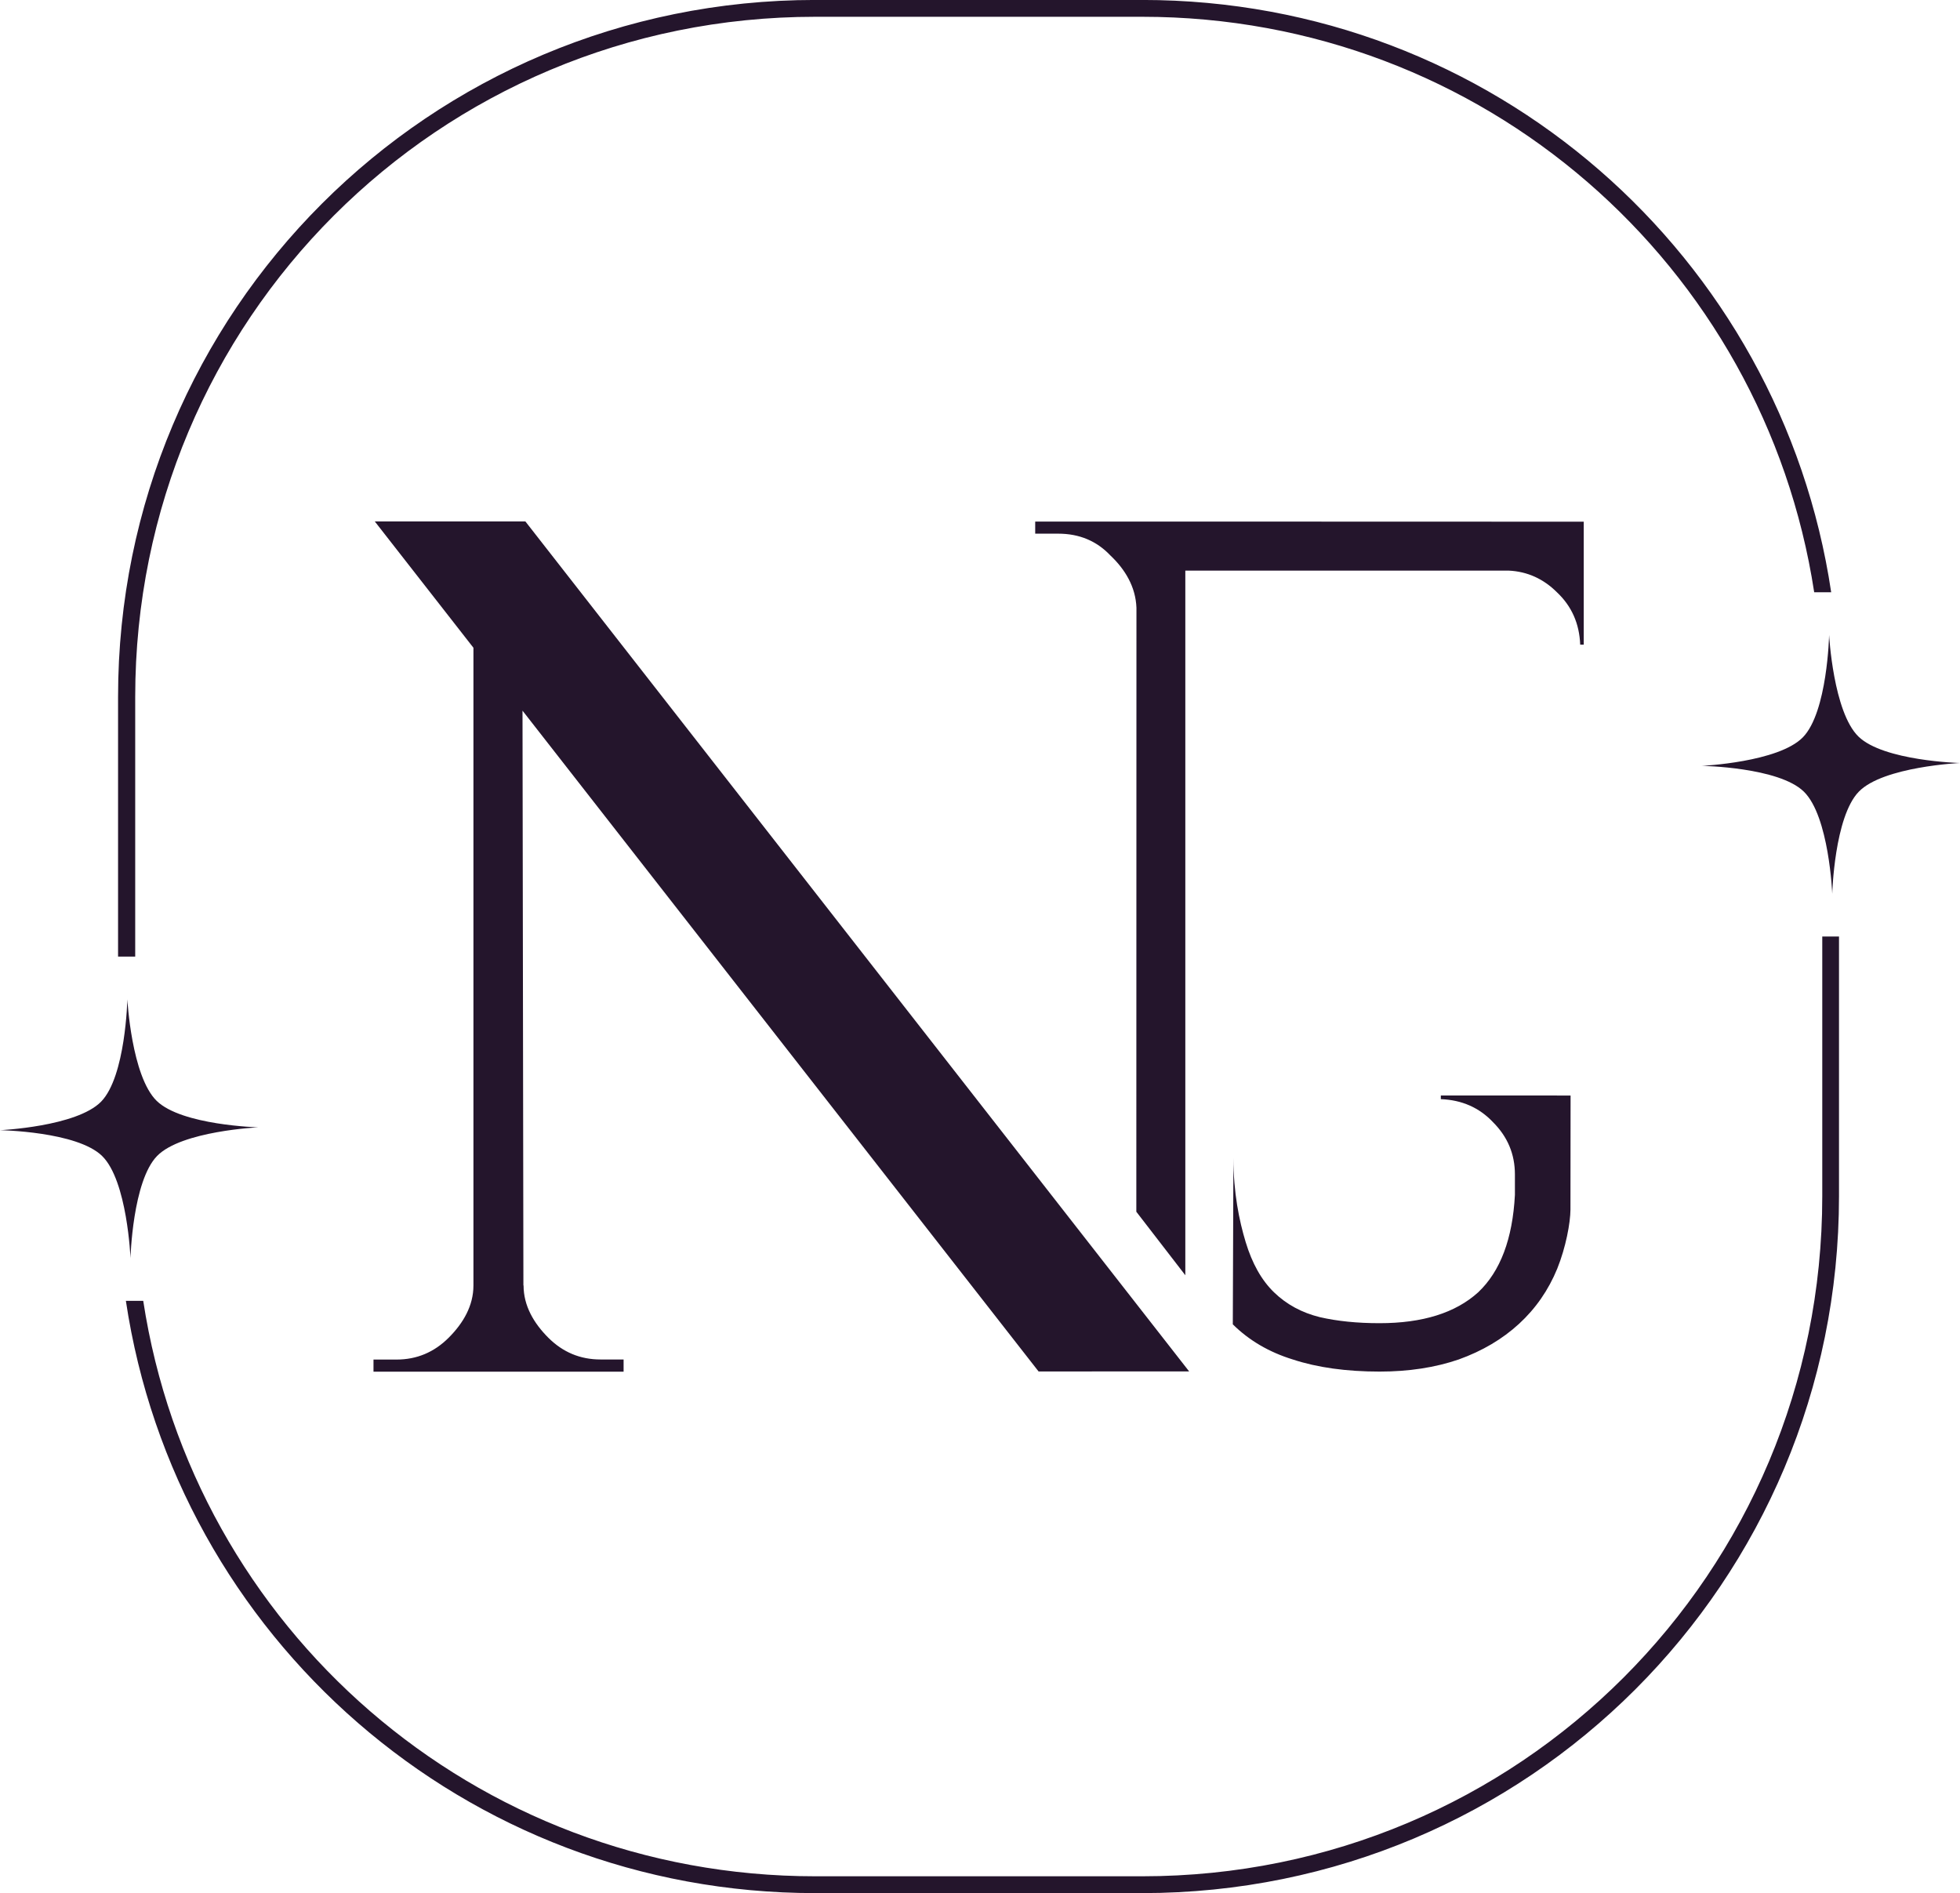 <?xml version="1.0" encoding="UTF-8" standalone="no"?>
<!-- Created with Inkscape (http://www.inkscape.org/) -->

<svg
   width="48.127mm"
   height="46.474mm"
   viewBox="0 0 48.127 46.474"
   version="1.1"
   id="svg1"
   inkscape:version="1.4 (86a8ad7, 2024-10-11)"
   sodipodi:docname="NJ Brand Mark.svg"
   xml:space="preserve"
   xmlns:inkscape="http://www.inkscape.org/namespaces/inkscape"
   xmlns:sodipodi="http://sodipodi.sourceforge.net/DTD/sodipodi-0.dtd"
   xmlns="http://www.w3.org/2000/svg"
   xmlns:svg="http://www.w3.org/2000/svg"><sodipodi:namedview
     id="namedview1"
     pagecolor="#ffffff"
     bordercolor="#000000"
     borderopacity="0.25"
     inkscape:showpageshadow="2"
     inkscape:pageopacity="0.0"
     inkscape:pagecheckerboard="0"
     inkscape:deskcolor="#d1d1d1"
     inkscape:document-units="mm"
     inkscape:zoom="1.4142136"
     inkscape:cx="75.660426"
     inkscape:cy="106.41957"
     inkscape:window-width="1920"
     inkscape:window-height="1002"
     inkscape:window-x="-8"
     inkscape:window-y="-8"
     inkscape:window-maximized="1"
     inkscape:current-layer="layer1"
     showguides="false"><sodipodi:guide
       position="156.408,146.133"
       orientation="1,0"
       id="guide20"
       inkscape:locked="false" /><sodipodi:guide
       position="24.165,146.269"
       orientation="1,0"
       id="guide21"
       inkscape:locked="false" /><sodipodi:guide
       position="90.286,212.391"
       orientation="0,-1"
       id="guide64"
       inkscape:locked="false" /><sodipodi:guide
       position="90.286,344.77"
       orientation="0,-1"
       id="guide65"
       inkscape:locked="false" /><sodipodi:guide
       position="90.286,477.15"
       orientation="0,-1"
       id="guide66"
       inkscape:locked="false" /><sodipodi:guide
       position="90.286,80.011"
       orientation="0,-1"
       id="guide67"
       inkscape:locked="false" /><sodipodi:guide
       position="430.992,278.512"
       orientation="0,-1"
       id="guide68"
       inkscape:locked="false" /><sodipodi:guide
       position="222.598,410.96"
       orientation="0,-1"
       id="guide69"
       inkscape:locked="false" /><sodipodi:guide
       position="222.53,543.332"
       orientation="0,-1"
       id="guide70"
       inkscape:locked="false" /><sodipodi:guide
       position="222.53,146.133"
       orientation="0,-1"
       id="guide71"
       inkscape:locked="false" /><sodipodi:guide
       position="364.936,242.494"
       orientation="1,0"
       id="guide72"
       inkscape:locked="false" /><sodipodi:guide
       position="298.746,278.58"
       orientation="1,0"
       id="guide73"
       inkscape:locked="false" /><sodipodi:guide
       position="430.992,278.512"
       orientation="1,0"
       id="guide74"
       inkscape:locked="false" /><sodipodi:guide
       position="90.218,410.892"
       orientation="1,0"
       id="guide75"
       inkscape:locked="false" /><inkscape:page
       x="-4.1266824e-07"
       y="-1.4970864e-06"
       width="48.127"
       height="46.474"
       id="page1"
       margin="0"
       bleed="0" /></sodipodi:namedview><defs
     id="defs1" /><g
     inkscape:label="Page 1"
     inkscape:groupmode="layer"
     id="layer1"
     transform="translate(-42.054,-146.133)"><g
       id="g57"
       inkscape:label="Brand Mark"
       transform="translate(0,103.187)"
       style="fill:#24152c;fill-opacity:1"><path
         id="path54"
         style="font-size:7.056px;line-height:1.2;font-family:Cinzel;-inkscape-font-specification:'Cinzel, Normal';text-align:center;letter-spacing:0.265px;text-anchor:middle;fill:#24152c;fill-opacity:1;stroke-width:1.023;stroke-linecap:square"
         d="m 54.954,55.746 -3.697,0.001 2.422,3.101 V 74.503 c 0,0.497 -0.249,0.924 -0.607,1.282 -0.358,0.358 -0.785,0.537 -1.282,0.537 h -0.299 -0.266 v 0.297 h 2.544 1.053 0.09 2.454 V 76.32 H 57.096 56.799 c -0.497,0 -0.924,-0.177 -1.282,-0.535 C 55.159,75.427 54.91,75 54.91,74.503 h -0.004 l -0.022,-14.111 12.672,16.222 3.697,-0.001 z m 12.519,0.004 v 0.297 h 0.297 0.269 c 0.517,0 0.944,0.179 1.282,0.537 0.358,0.338 0.618,0.765 0.638,1.282 l -0.003,14.827 1.203,1.559 V 56.954 h 7.938 c 0.458,0.021 0.855,0.2 1.19,0.535 0.358,0.338 0.548,0.765 0.568,1.282 h 0.087 V 56.652 55.753 l -9.783,-0.003 h -1.142 z m 9.96,14.089 v 0.09 c 0.517,0.02 0.944,0.208 1.282,0.566 0.358,0.358 0.537,0.785 0.537,1.282 v 0.269 0.234 c -0.057,1.079 -0.357,1.876 -0.902,2.391 -0.557,0.505 -1.365,0.758 -2.422,0.758 -0.545,0 -1.034,-0.049 -1.465,-0.148 -0.443,-0.109 -0.818,-0.312 -1.125,-0.609 -0.307,-0.297 -0.538,-0.709 -0.697,-1.234 -0.159,-0.525 -0.301,-1.212 -0.301,-2.064 l -0.015,4.083 c 0.399,0.395 0.89,0.683 1.474,0.863 0.602,0.198 1.313,0.297 2.131,0.297 0.716,0 1.362,-0.099 1.941,-0.297 0.579,-0.208 1.074,-0.5 1.483,-0.876 0.409,-0.376 0.721,-0.827 0.937,-1.352 0.213,-0.529 0.322,-1.123 0.325,-1.45 l 0.003,-2.802 z"
         inkscape:label="Logo" /><path
         id="path55"
         style="color:#000000;fill:#24152c;fill-opacity:1;stroke-width:4.226;stroke-linecap:square;-inkscape-stroke:none"
         d="m 62.071,42.945 c -9.476,0 -17.118,7.633 -17.118,17.109 v 6.376 h 0.421 v -6.376 c 0,-9.252 7.444,-16.696 16.696,-16.696 h 8.031 c 8.378,0 15.271,6.105 16.5,14.128 h 0.417 C 85.787,49.237 78.705,42.945 70.103,42.945 Z m 24.728,22.992 v 6.374 c 0,9.252 -7.444,16.696 -16.696,16.696 H 62.071 c -8.378,0 -15.271,-6.103 -16.5,-14.126 h -0.426 c 1.235,8.248 8.324,14.539 16.925,14.539 h 8.031 c 9.476,0 17.109,-7.633 17.109,-17.109 v -6.374 z" /><path
         id="path56"
         style="fill:#24152c;fill-opacity:1;stroke:#000000;stroke-width:0;stroke-linecap:square;stroke-dasharray:none;stroke-opacity:1"
         inkscape:transform-center-x="-0.027650334"
         inkscape:transform-center-y="-0.57793956"
         d="m 45.181,67.479 c 0,0 -0.041,1.893 -0.644,2.511 -0.601,0.615 -2.483,0.701 -2.483,0.701 0,0 1.89,0.03 2.507,0.633 0.62,0.606 0.697,2.507 0.697,2.507 0,0 0.05,-1.892 0.655,-2.509 0.602,-0.614 2.483,-0.701 2.483,-0.701 0,0 -1.878,-0.049 -2.494,-0.649 -0.62,-0.604 -0.721,-2.494 -0.721,-2.494 z"
         sodipodi:nodetypes="cscscscsc" /><path
         id="path57"
         style="fill:#24152c;fill-opacity:1;stroke:#000000;stroke-width:0;stroke-linecap:square;stroke-dasharray:none;stroke-opacity:1"
         inkscape:transform-center-x="-0.027650178"
         inkscape:transform-center-y="-0.5779363"
         d="m 86.967,58.535 c 0,0 -0.041,1.893 -0.644,2.511 -0.601,0.615 -2.483,0.701 -2.483,0.701 0,0 1.89,0.03 2.507,0.633 0.62,0.606 0.697,2.507 0.697,2.507 0,0 0.05,-1.892 0.655,-2.509 0.602,-0.614 2.483,-0.701 2.483,-0.701 0,0 -1.878,-0.049 -2.494,-0.649 -0.62,-0.604 -0.721,-2.494 -0.721,-2.494 z"
         sodipodi:nodetypes="cscscscsc" /></g></g></svg>
